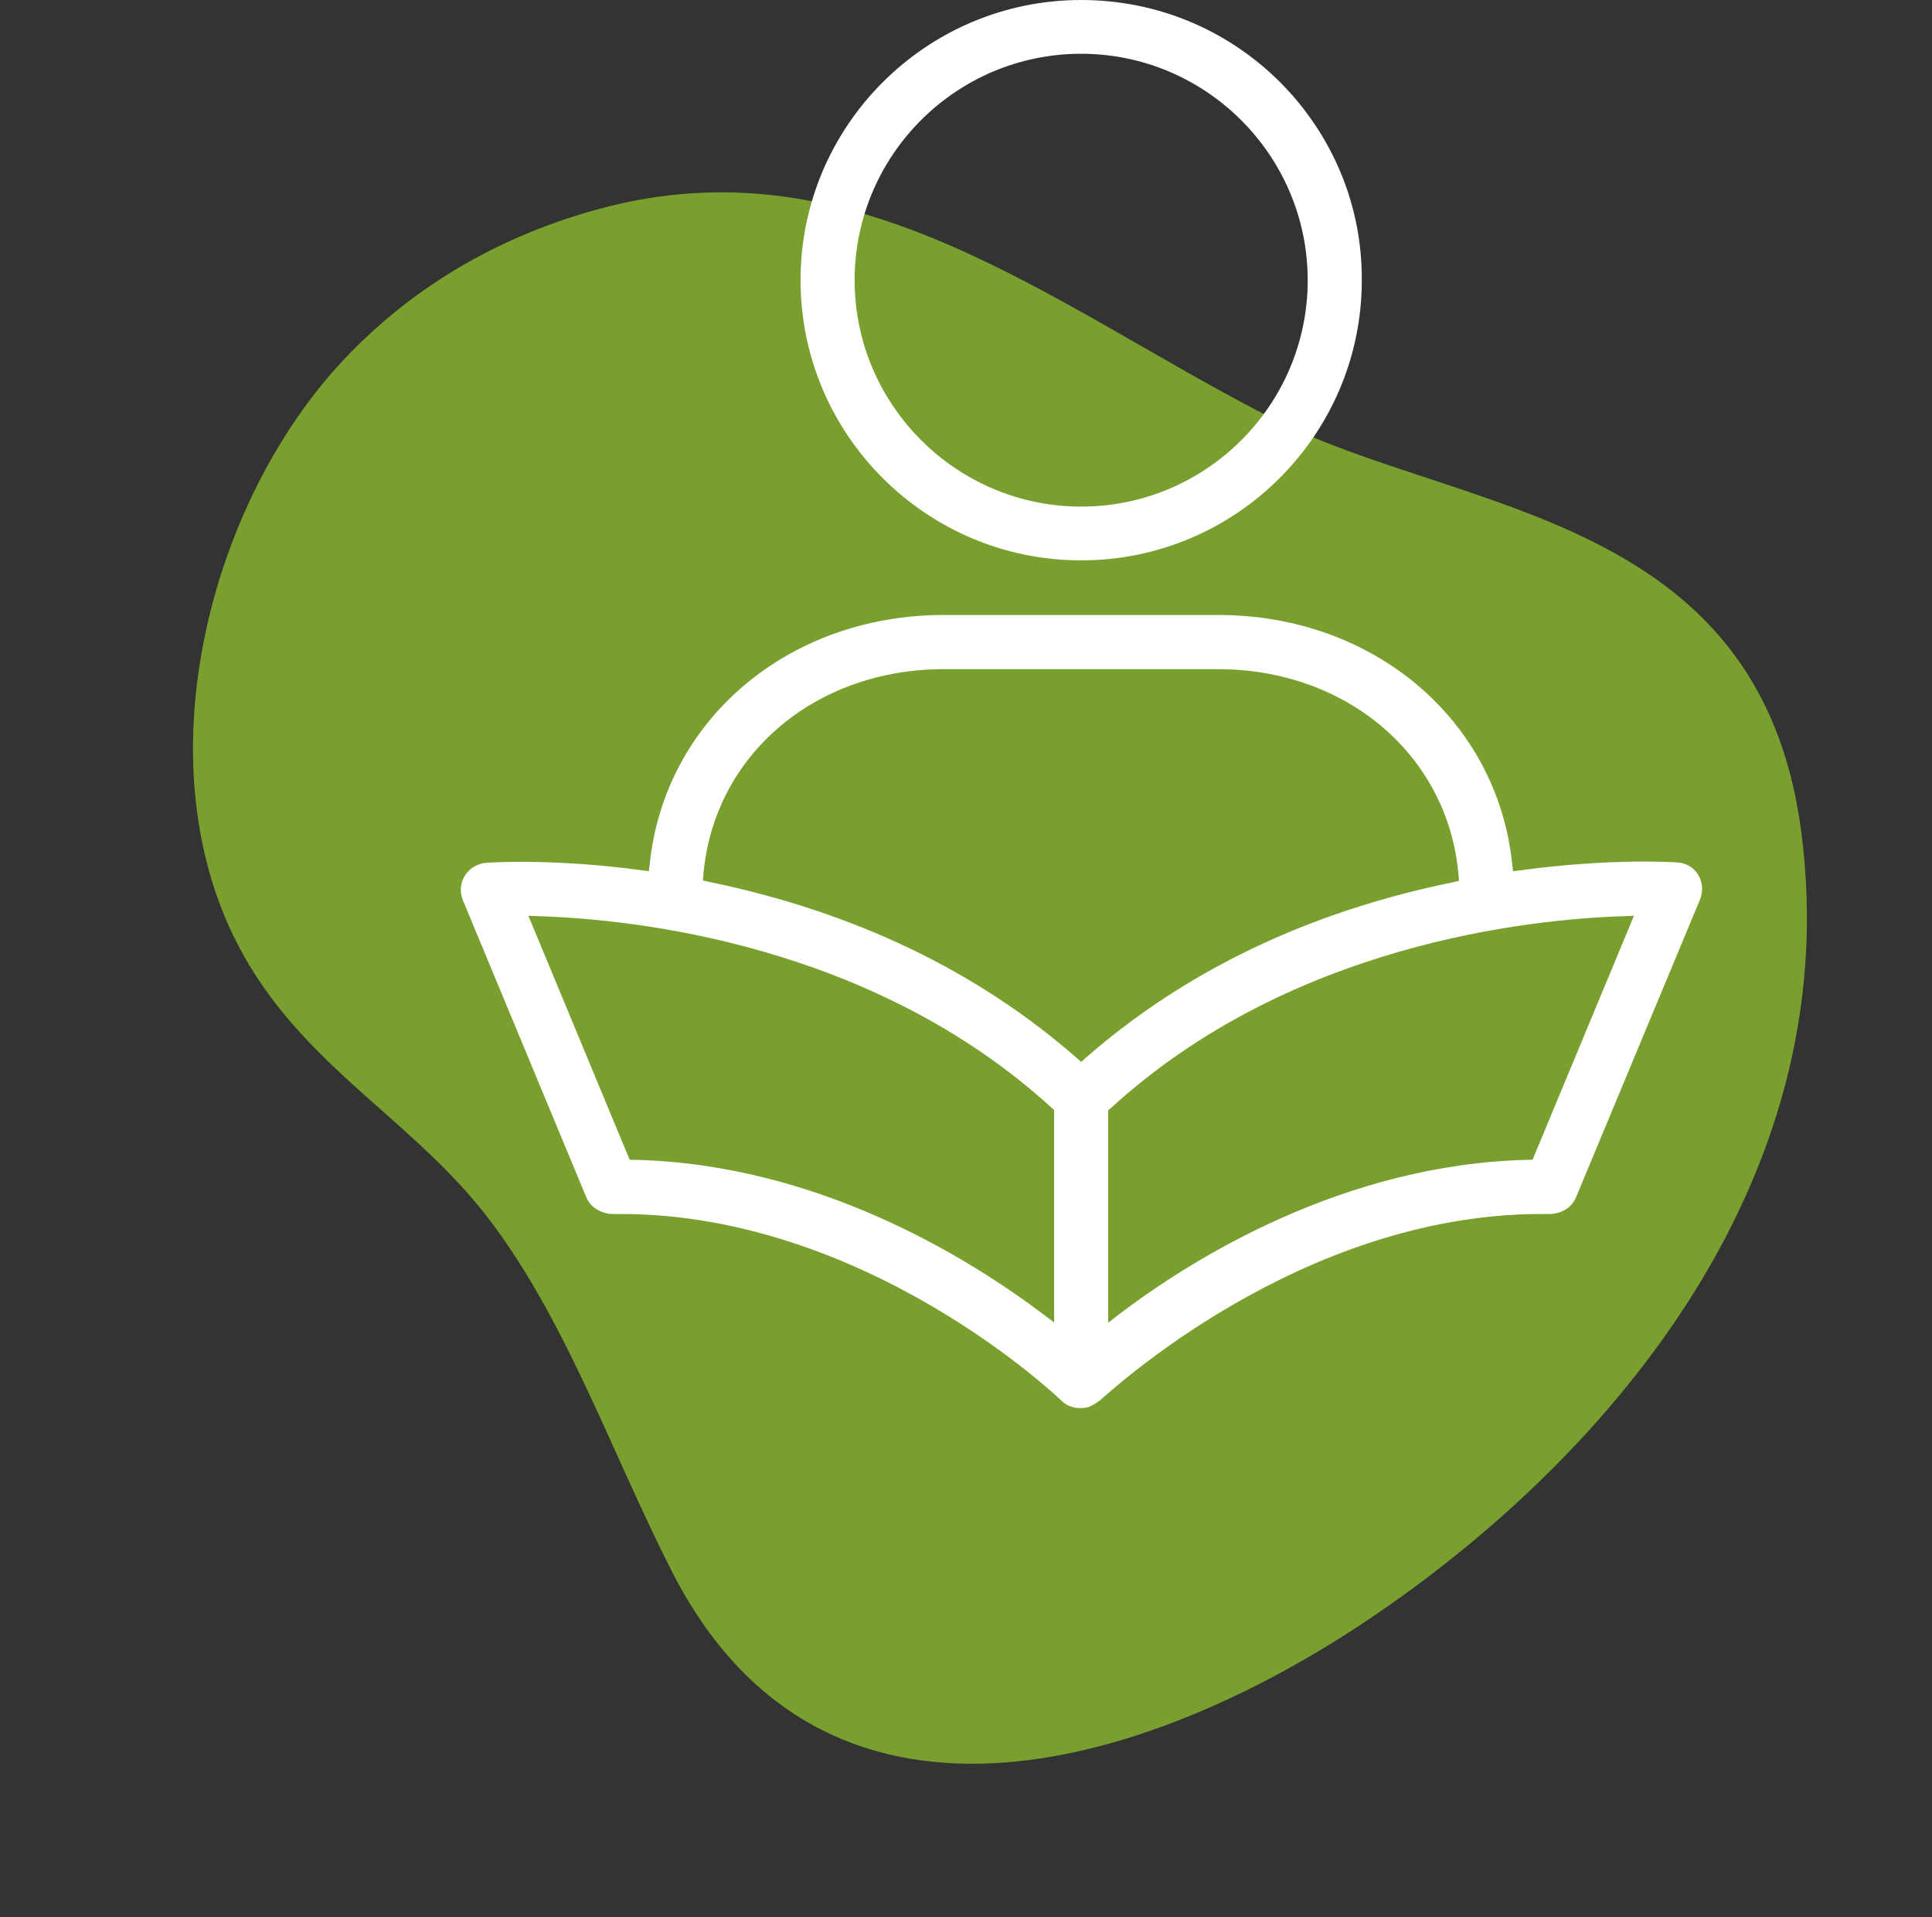 <svg width="125" height="124" viewBox="0 0 125 124" fill="none" xmlns="http://www.w3.org/2000/svg">
<rect x="0" y="0" width="125" height="124" fill="#333333" stroke="none"/>
<path d="M12.786 43.904C12.049 49.54 12.635 55.261 14.954 60.225C18.807 68.472 26.131 71.914 31.275 78.398C36.467 84.949 39.474 93.789 43.449 101.603C53.194 120.781 73.903 114.582 88.521 104.769C103.121 94.981 119.563 77.027 116.546 53.838C113.863 33.135 94.452 33.223 82.47 27.142C68.2 19.896 55.446 8.93 38.674 13.537C32.865 15.13 27.048 18.145 22.208 23.3C17.299 28.539 13.799 36.14 12.786 43.904Z" fill="#79A02E"/>
<path d="M82.804 5.298C79.358 1.875 74.792 0 69.952 0C59.944 0 51.795 8.124 51.795 18.124C51.795 28.123 59.944 36.247 69.952 36.247C79.96 36.247 88.108 28.123 88.108 18.124C88.136 13.287 86.222 8.722 82.804 5.298ZM69.952 32.769C61.885 32.769 55.295 26.194 55.295 18.124C55.295 10.054 61.858 3.478 69.952 3.478C78.018 3.478 84.608 10.054 84.608 18.124C84.608 26.194 78.046 32.769 69.952 32.769Z" fill="white"/>
<path d="M99.729 78.526H100.303C101.069 78.499 101.698 78.092 101.971 77.44L109.983 58.202C110.202 57.659 110.175 57.088 109.874 56.599L109.847 56.544C109.546 56.083 109.054 55.811 108.507 55.784C108.452 55.784 104.323 55.485 98.335 56.3L97.897 56.354L97.843 55.92C96.885 46.572 88.874 39.779 78.811 39.779H61.065C51.002 39.779 42.99 46.572 42.033 55.92L41.978 56.354L41.568 56.3C35.607 55.485 31.478 55.811 31.451 55.811C30.877 55.865 30.384 56.164 30.084 56.626C29.783 57.115 29.728 57.686 29.947 58.229L37.931 77.44C38.178 78.065 38.861 78.499 39.599 78.526H40.146C56.115 78.526 68.584 90.509 68.694 90.618L68.721 90.645L68.776 90.699C68.803 90.727 68.83 90.727 68.858 90.754C68.967 90.835 69.076 90.917 69.186 90.944C69.213 90.944 69.24 90.971 69.268 90.971C69.35 90.998 69.405 91.025 69.459 91.025C69.487 91.025 69.514 91.053 69.541 91.053H69.569C69.651 91.08 69.76 91.08 69.842 91.08C69.869 91.08 69.897 91.08 69.897 91.08C70.006 91.08 70.115 91.08 70.252 91.053H70.28C70.307 91.053 70.334 91.025 70.362 91.025C70.444 90.998 70.498 90.998 70.526 90.971L70.635 90.917C70.744 90.862 70.854 90.808 70.963 90.727C70.99 90.699 71.018 90.672 71.045 90.672C71.073 90.645 71.127 90.618 71.155 90.591C71.701 90.156 84.061 78.526 99.729 78.526ZM105.089 59.262L105.718 59.234L99.155 75.021H98.882C86.96 75.293 77.143 81.407 72.358 85.048L71.701 85.564V71.815L71.838 71.706C83.46 61.055 98.964 59.452 105.089 59.262ZM68.201 85.537L67.545 85.048C62.76 81.434 52.971 75.293 41.021 75.021H40.748L40.639 74.777L34.185 59.234L34.814 59.262C40.939 59.452 56.416 61.028 68.065 71.679L68.201 71.788V85.537ZM70.225 68.446L69.951 68.69L69.678 68.446C63.225 62.794 55.213 58.963 45.834 57.034L45.478 56.952L45.506 56.599C46.162 48.882 52.697 43.285 61.065 43.285H78.811C87.151 43.285 93.713 48.882 94.37 56.626L94.397 56.979L94.042 57.061C84.69 58.963 76.678 62.794 70.225 68.446Z" fill="white"/>
</svg>
